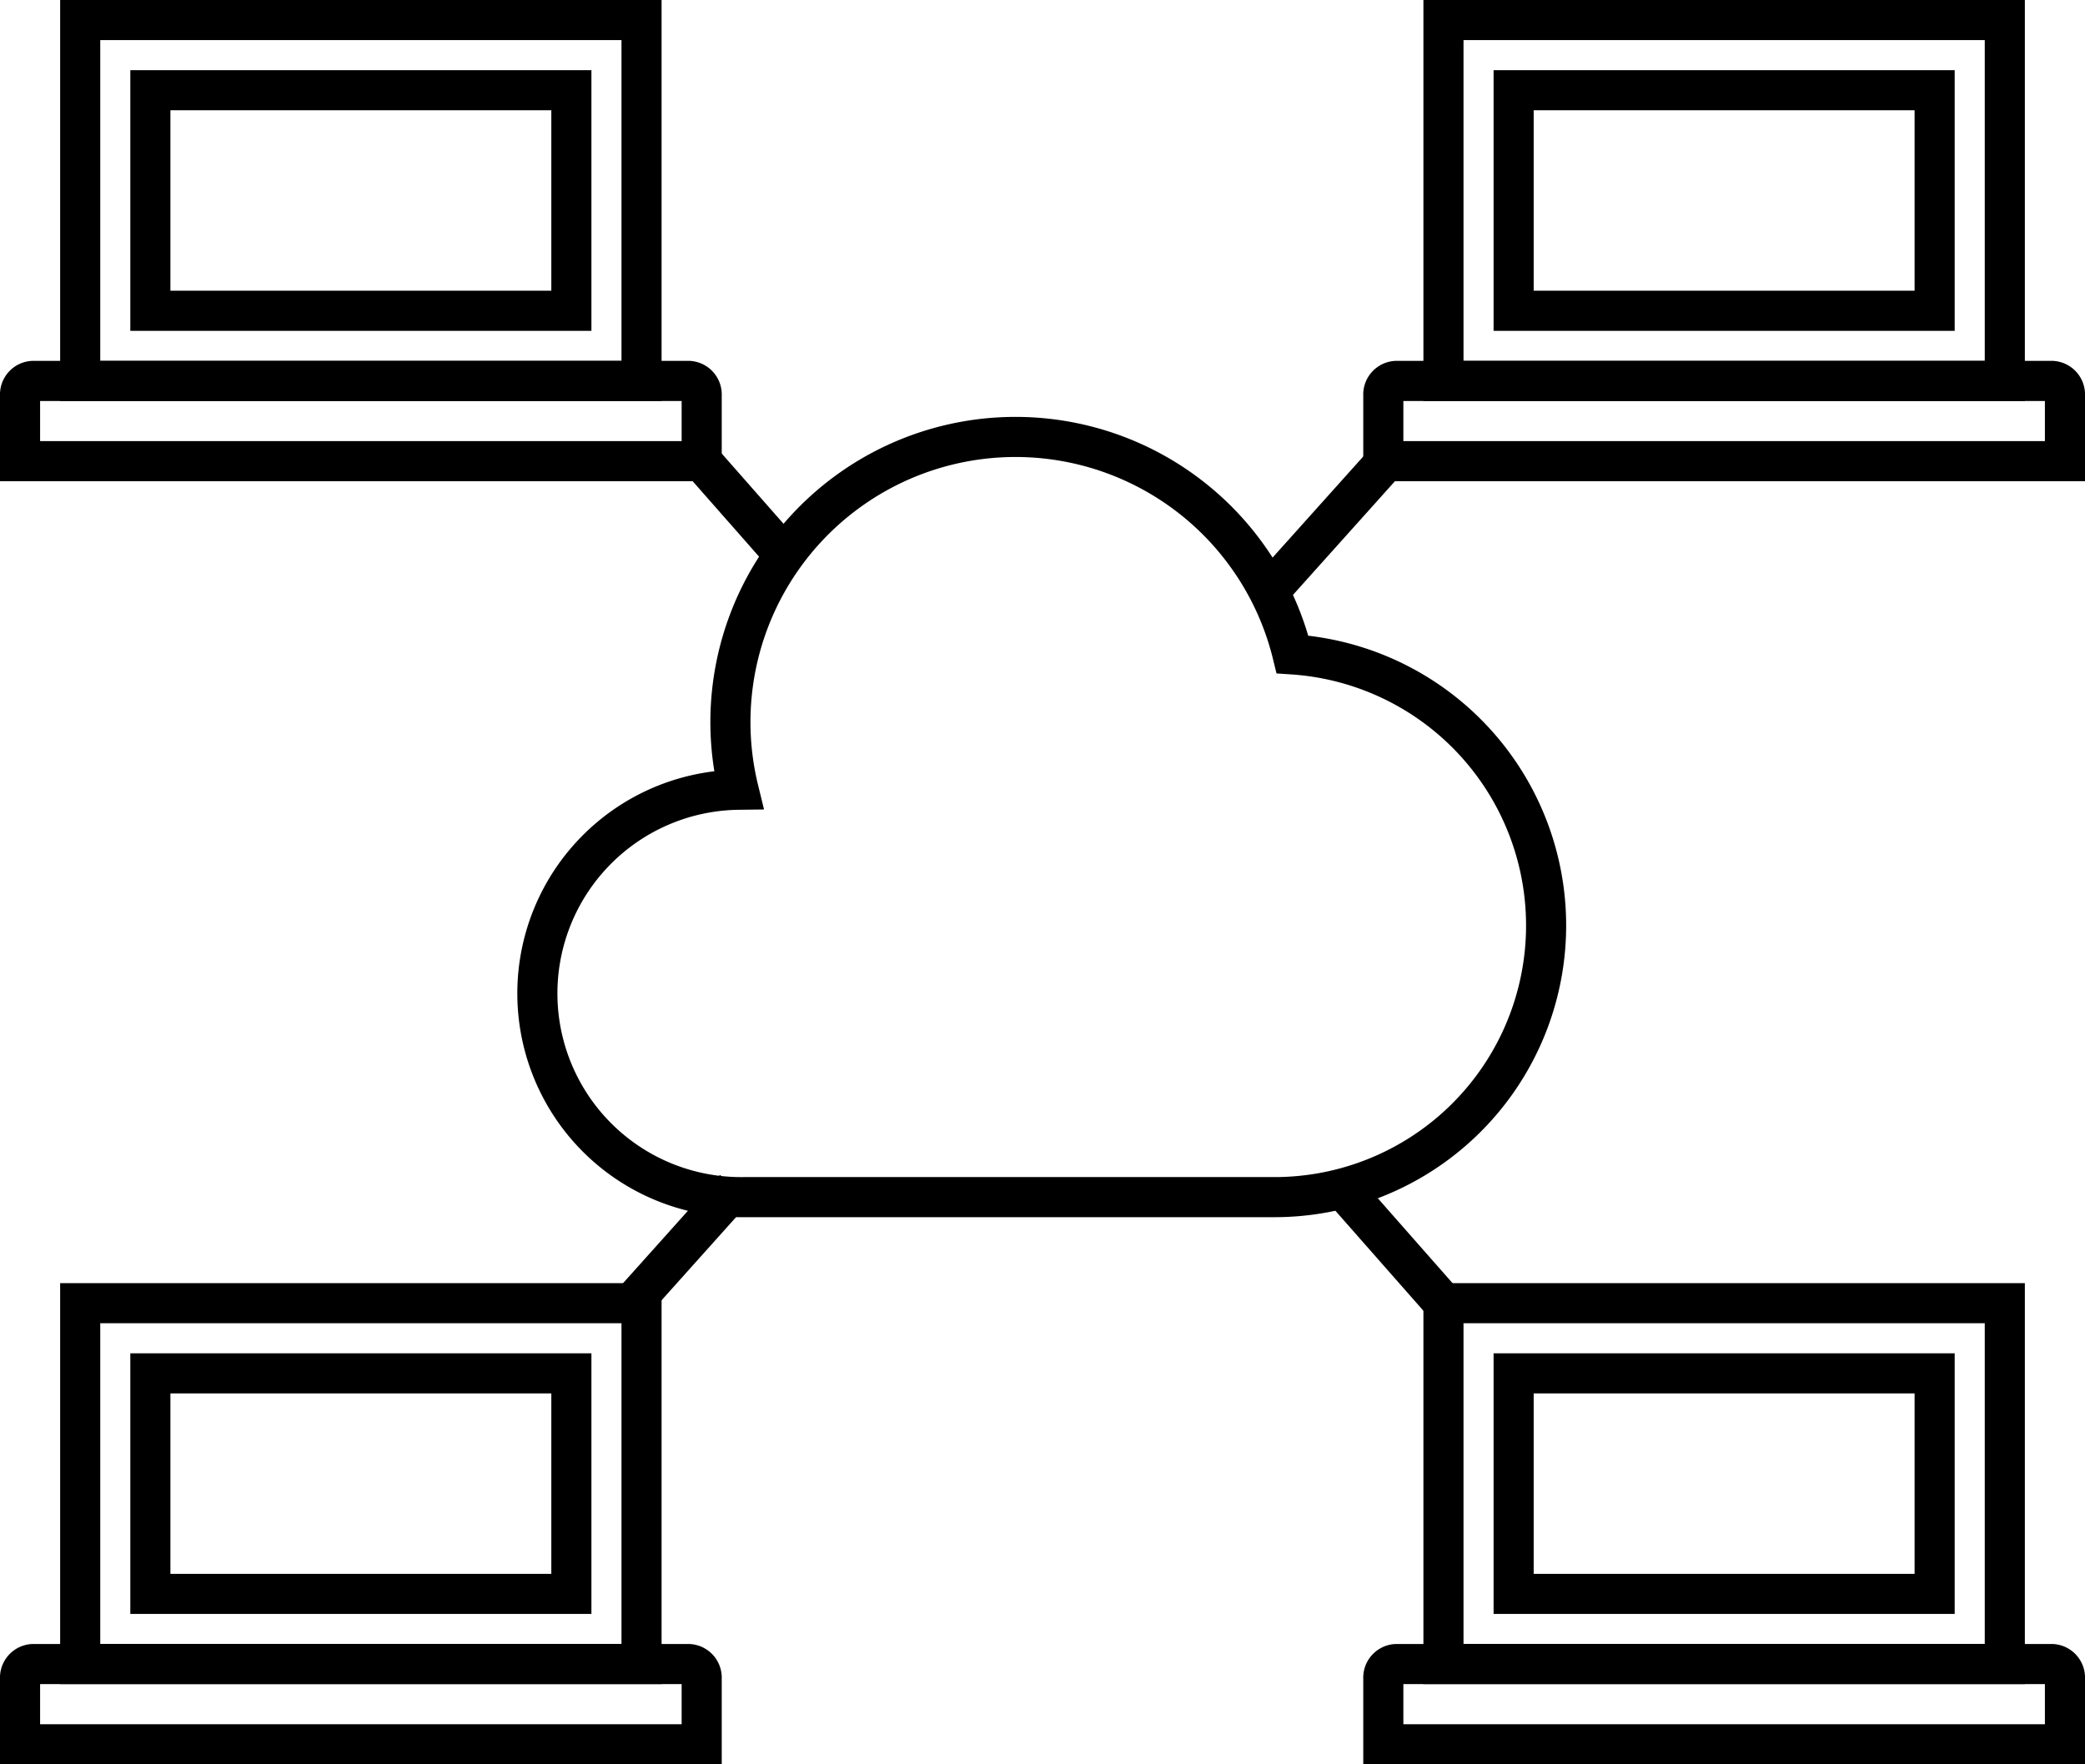 <svg xmlns="http://www.w3.org/2000/svg" xmlns:xlink="http://www.w3.org/1999/xlink" viewBox="0 0 104 88"><defs><style>.cls-1,.cls-4{fill:none;}.cls-2{clip-path:url(#clip-path);}.cls-3{opacity:0;}.cls-4{stroke:#000;stroke-miterlimit:10;stroke-width:2px;}</style><clipPath id="clip-path"><rect class="cls-1" width="104" height="88"/></clipPath></defs><g id="レイヤー_2" data-name="レイヤー 2"><g id="レイヤー_5" data-name="レイヤー 5"><g class="cls-2"><rect class="cls-3" width="104" height="88"/></g><path class="cls-4" d="M64.47,32.64a14.22,14.22,0,1,0-27.63,6.75,10.16,10.16,0,0,0,.25,20.32H63.52a13.55,13.55,0,0,0,.95-27.07Z"/><path class="cls-4" d="M103,87V83.72a.68.68,0,0,0-.62-.72H69.62a.68.68,0,0,0-.62.72V87Z"/><rect class="cls-4" x="75.5" y="68.5" width="21" height="11" transform="translate(172 148) rotate(-180)"/><rect class="cls-4" x="72" y="65" width="28" height="18" transform="translate(172 148) rotate(-180)"/><path class="cls-4" d="M35,87V83.72a.68.68,0,0,0-.62-.72H1.62a.68.68,0,0,0-.62.72V87Z"/><rect class="cls-4" x="7.5" y="68.5" width="21" height="11" transform="translate(36 148) rotate(-180)"/><rect class="cls-4" x="4" y="65" width="28" height="18" transform="translate(36 148) rotate(-180)"/><path class="cls-4" d="M103,23V19.72a.68.68,0,0,0-.62-.72H69.62a.68.68,0,0,0-.62.72V23Z"/><rect class="cls-4" x="75.5" y="4.5" width="21" height="11" transform="translate(172 20) rotate(-180)"/><rect class="cls-4" x="72" y="1" width="28" height="18" transform="translate(172 20) rotate(-180)"/><path class="cls-4" d="M35,23V19.72a.68.68,0,0,0-.62-.72H1.62a.68.68,0,0,0-.62.72V23Z"/><rect class="cls-4" x="7.5" y="4.5" width="21" height="11" transform="translate(36 20) rotate(-180)"/><rect class="cls-4" x="4" y="1" width="28" height="18" transform="translate(36 20) rotate(-180)"/><line class="cls-4" x1="67" y1="59.32" x2="72" y2="65"/><line class="cls-4" x1="35" y1="23" x2="39.26" y2="27.84"/><line class="cls-4" x1="63.52" y1="29.26" x2="69" y2="23.15"/><line class="cls-4" x1="31.66" y1="64.85" x2="36.66" y2="59.27"/></g></g></svg>